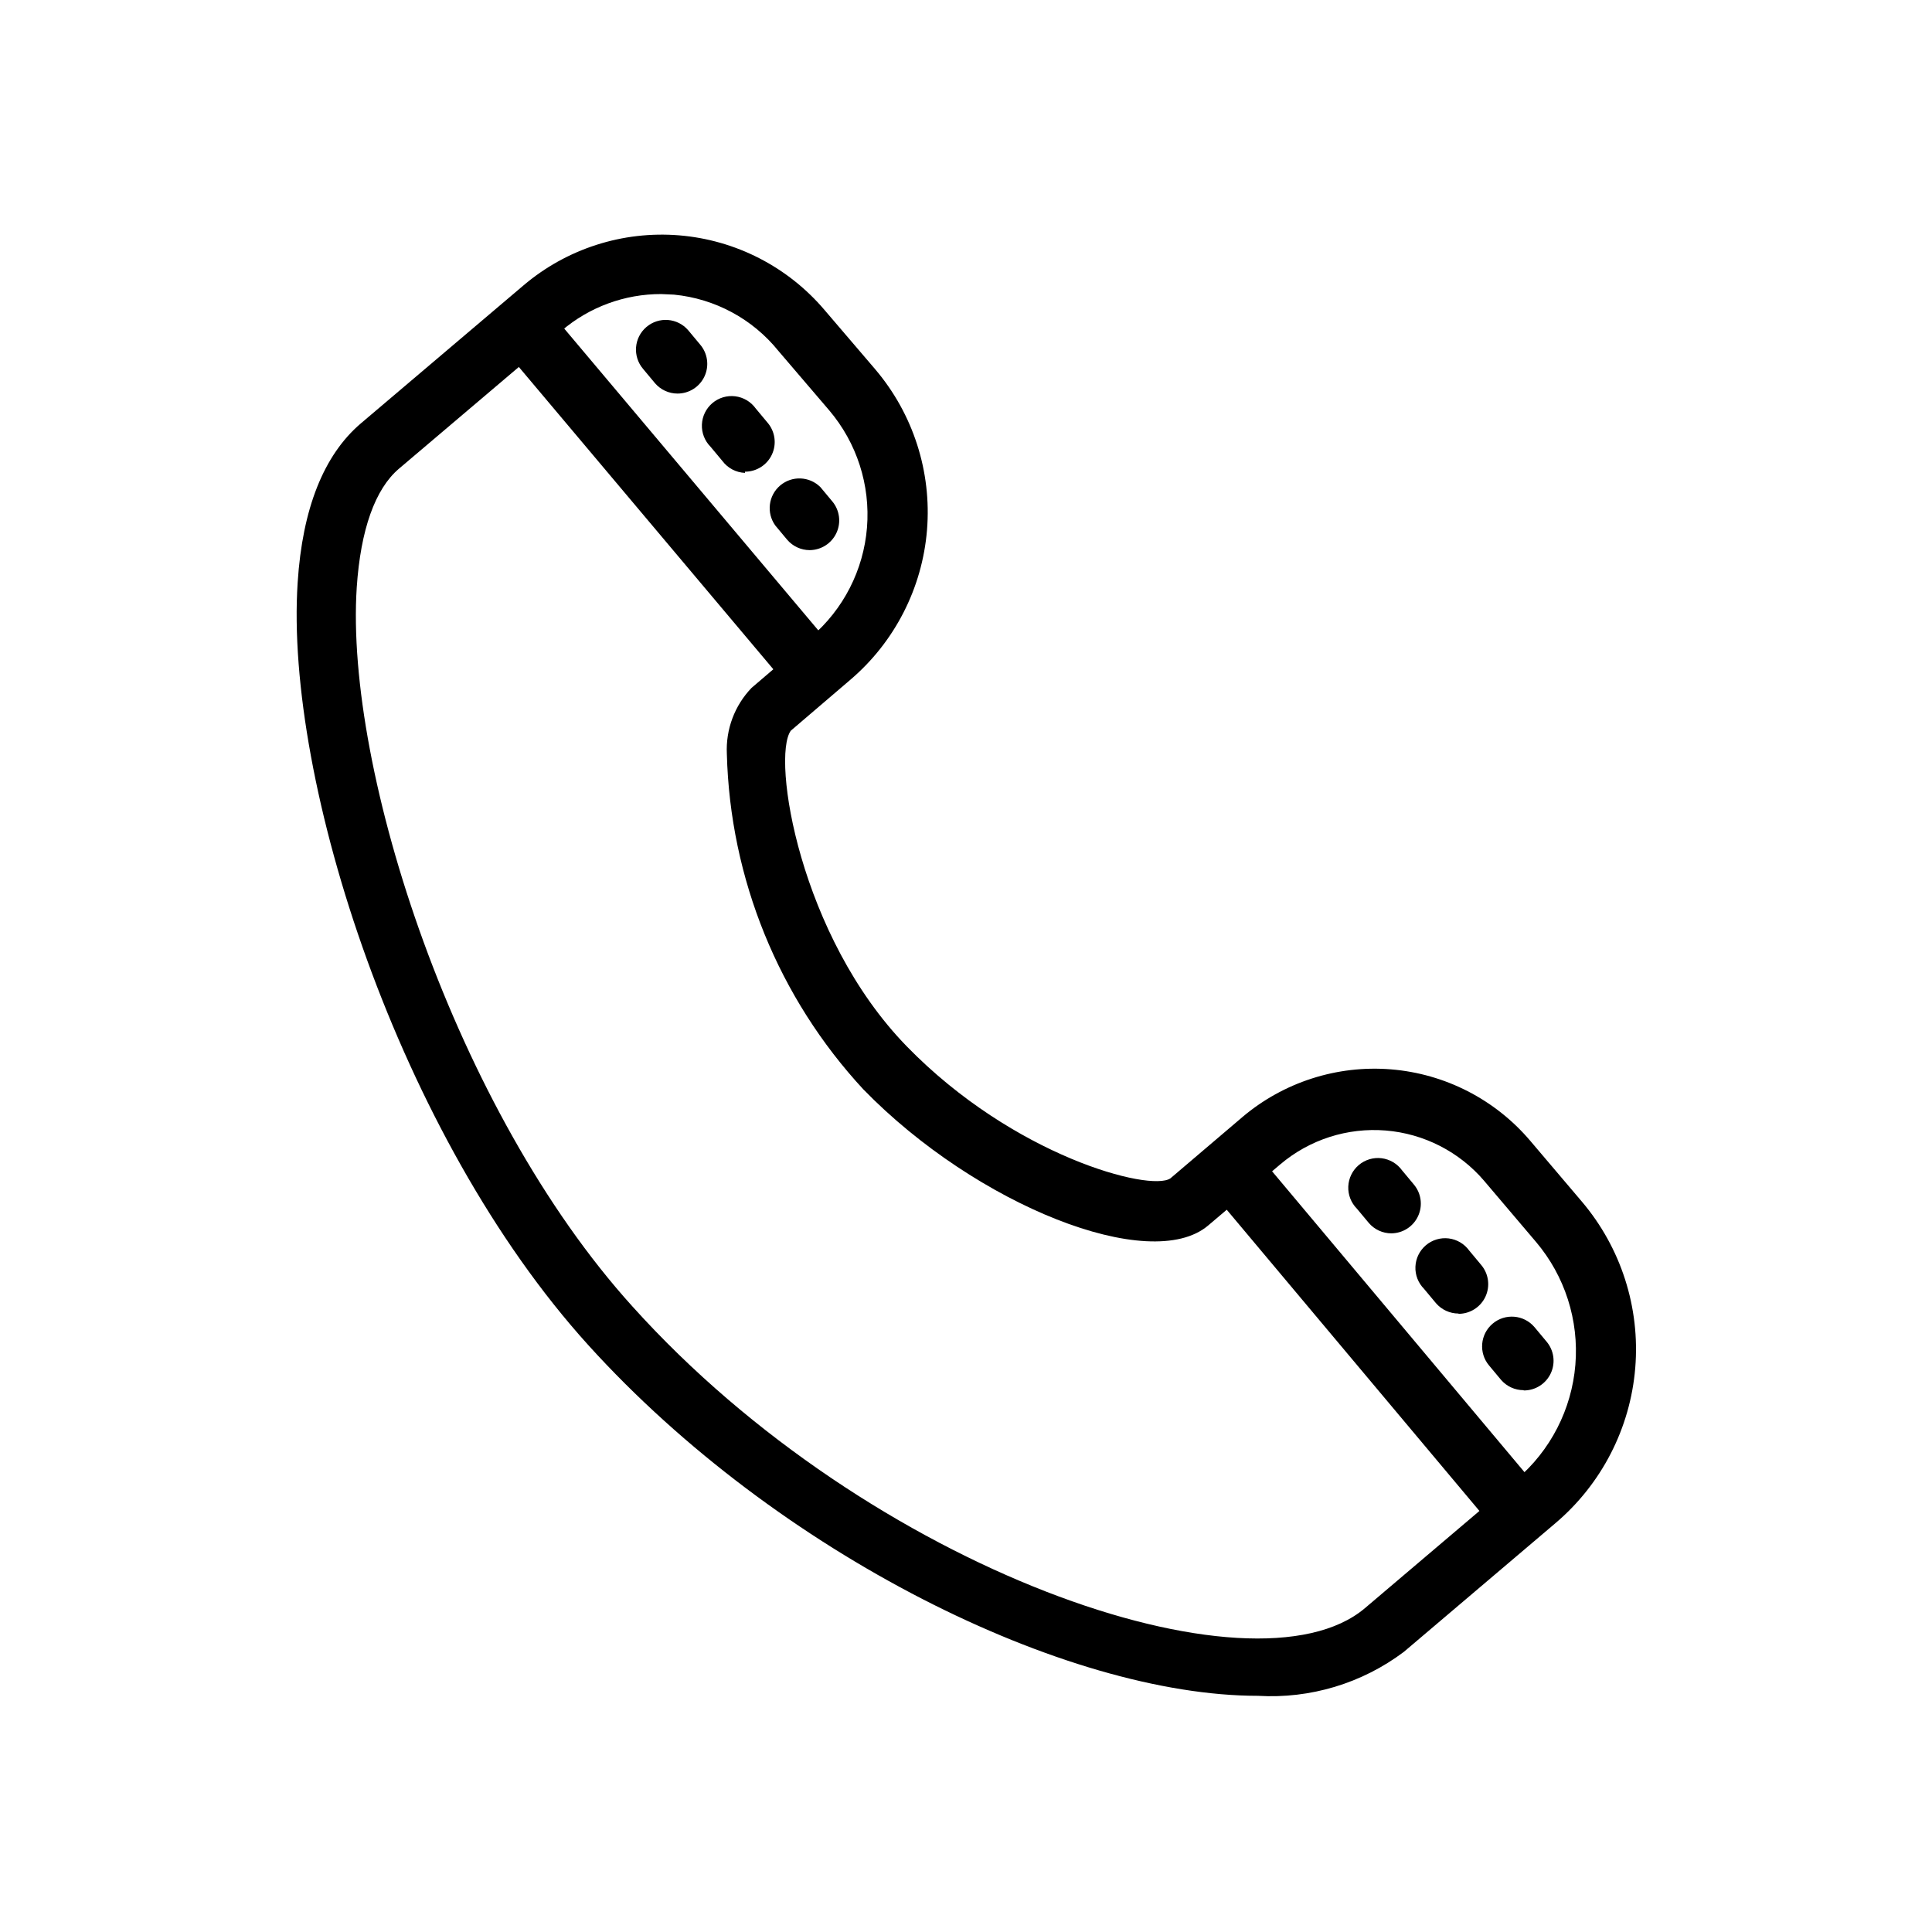 <?xml version="1.0" encoding="UTF-8"?>
<!-- The Best Svg Icon site in the world: iconSvg.co, Visit us! https://iconsvg.co -->
<svg fill="#000000" width="800px" height="800px" version="1.1" viewBox="144 144 512 512" xmlns="http://www.w3.org/2000/svg">
 <g>
  <path d="m477.38 593.41c-50.852 0-127.21-37.473-177.43-92.891-50.223-55.418-80.531-149.49-77.066-202.15 1.258-19.602 6.926-33.77 16.688-42.117l43.141-36.602c11.445-9.73 26.293-14.504 41.266-13.281 14.969 1.227 28.84 8.355 38.555 19.812l13.461 15.742v0.004c10.008 11.801 14.926 27.09 13.672 42.516-1.254 15.422-8.578 29.715-20.363 39.746l-15.742 13.461c-5.117 7.242 2.359 54.473 30.699 83.602 28.34 29.125 64.551 38.652 69.902 35.031l19.051-16.215v-0.004c10.945-9.277 25.125-13.836 39.43-12.672 14.301 1.168 27.555 7.961 36.852 18.891l13.699 16.137c10.383 12.234 15.477 28.09 14.164 44.082-1.312 15.988-8.93 30.801-21.172 41.172l-40.148 34.086c-11.094 8.344-24.793 12.473-38.652 11.652zm-158.15-371.48c-9.664-0.02-19.016 3.414-26.371 9.684l-43.141 36.605c-6.297 5.352-10.156 16.137-11.18 31.488-3.148 48.414 26.055 138.55 73.051 190.5 62.977 69.98 164.68 104.93 194.12 79.98l40.148-34.086 0.004-0.004c9.031-7.668 14.652-18.605 15.629-30.414 0.973-11.805-2.777-23.52-10.434-32.562l-13.699-16.137h0.004c-6.598-7.746-15.992-12.559-26.133-13.387-10.137-0.824-20.188 2.402-27.949 8.977l-19.129 16.215c-15.273 12.91-61.324-5.273-91.316-36.055v0.004c-22.484-24.262-35.359-55.887-36.211-88.953-0.312-6.477 2.051-12.797 6.535-17.477l15.742-13.461c8.598-7.324 13.941-17.762 14.859-29.023 0.914-11.258-2.676-22.422-9.977-31.039l-13.461-15.742-0.004-0.004c-6.848-8.508-16.836-13.898-27.707-14.957z"/>
  <path d="m323.56 248.3c-2.301 0-4.488-1.008-5.984-2.754l-3.148-3.777v-0.004c-2.824-3.305-2.438-8.273 0.867-11.098 3.305-2.828 8.273-2.438 11.098 0.867l3.148 3.777c2 2.336 2.453 5.617 1.168 8.41-1.285 2.789-4.078 4.578-7.148 4.578z"/>
  <path d="m341.43 269.32c-2.367-0.098-4.562-1.254-5.981-3.148l-3.148-3.777v-0.004c-1.551-1.555-2.383-3.688-2.289-5.883 0.09-2.195 1.094-4.254 2.769-5.676 1.676-1.422 3.867-2.078 6.051-1.812 2.18 0.27 4.148 1.434 5.434 3.219l3.148 3.777c1.996 2.336 2.453 5.617 1.168 8.41-1.285 2.789-4.078 4.578-7.152 4.578z"/>
  <path d="m358.59 289.79c-2.301 0-4.484-1.004-5.981-2.754l-3.148-3.777c-2.398-3.332-1.836-7.945 1.293-10.602 3.133-2.656 7.773-2.461 10.672 0.445l3.148 3.777c1.949 2.34 2.375 5.59 1.094 8.348-1.277 2.762-4.035 4.539-7.078 4.562z"/>
  <path d="m512.73 470.85c-2.301 0-4.488-1.008-5.984-2.758l-3.148-3.777c-1.551-1.555-2.379-3.688-2.289-5.883 0.094-2.195 1.098-4.254 2.773-5.676 1.672-1.422 3.867-2.078 6.047-1.812 2.18 0.27 4.152 1.434 5.434 3.215l3.148 3.777v0.004c1.949 2.336 2.375 5.586 1.094 8.348-1.277 2.762-4.031 4.535-7.074 4.562z"/>
  <path d="m530.52 492.1c-2.301 0-4.484-1.008-5.981-2.754l-3.148-3.777v-0.004c-1.551-1.555-2.383-3.688-2.289-5.883 0.09-2.195 1.094-4.254 2.769-5.676 1.676-1.422 3.867-2.078 6.051-1.812 2.18 0.27 4.148 1.434 5.434 3.219l3.148 3.777c1.996 2.336 2.453 5.617 1.168 8.41-1.285 2.789-4.078 4.578-7.152 4.578z"/>
  <path d="m547.76 512.41c-2.301 0-4.488-1.004-5.984-2.754l-3.148-3.777c-2.805-3.328-2.383-8.297 0.945-11.102 3.324-2.805 8.293-2.383 11.098 0.945l3.148 3.777c2 2.336 2.453 5.621 1.168 8.41-1.285 2.793-4.078 4.578-7.148 4.578z"/>
  <path d="m542.09 547.21c-2.344 0.004-4.562-1.035-6.062-2.836l-67.227-80.137c-2.805-3.324-2.383-8.297 0.945-11.102 3.324-2.801 8.293-2.379 11.098 0.945l67.227 80.137c1.957 2.352 2.379 5.617 1.078 8.387-1.301 2.766-4.082 4.531-7.137 4.523z"/>
  <path d="m355.6 324.9c-2.344 0.004-4.562-1.035-6.062-2.832l-70.848-84.152c-2.805-3.328-2.383-8.297 0.945-11.102 3.324-2.801 8.293-2.379 11.098 0.945l70.848 84.152c1.957 2.348 2.379 5.617 1.078 8.383-1.301 2.769-4.082 4.531-7.137 4.527z"/>
 </g>
</svg>